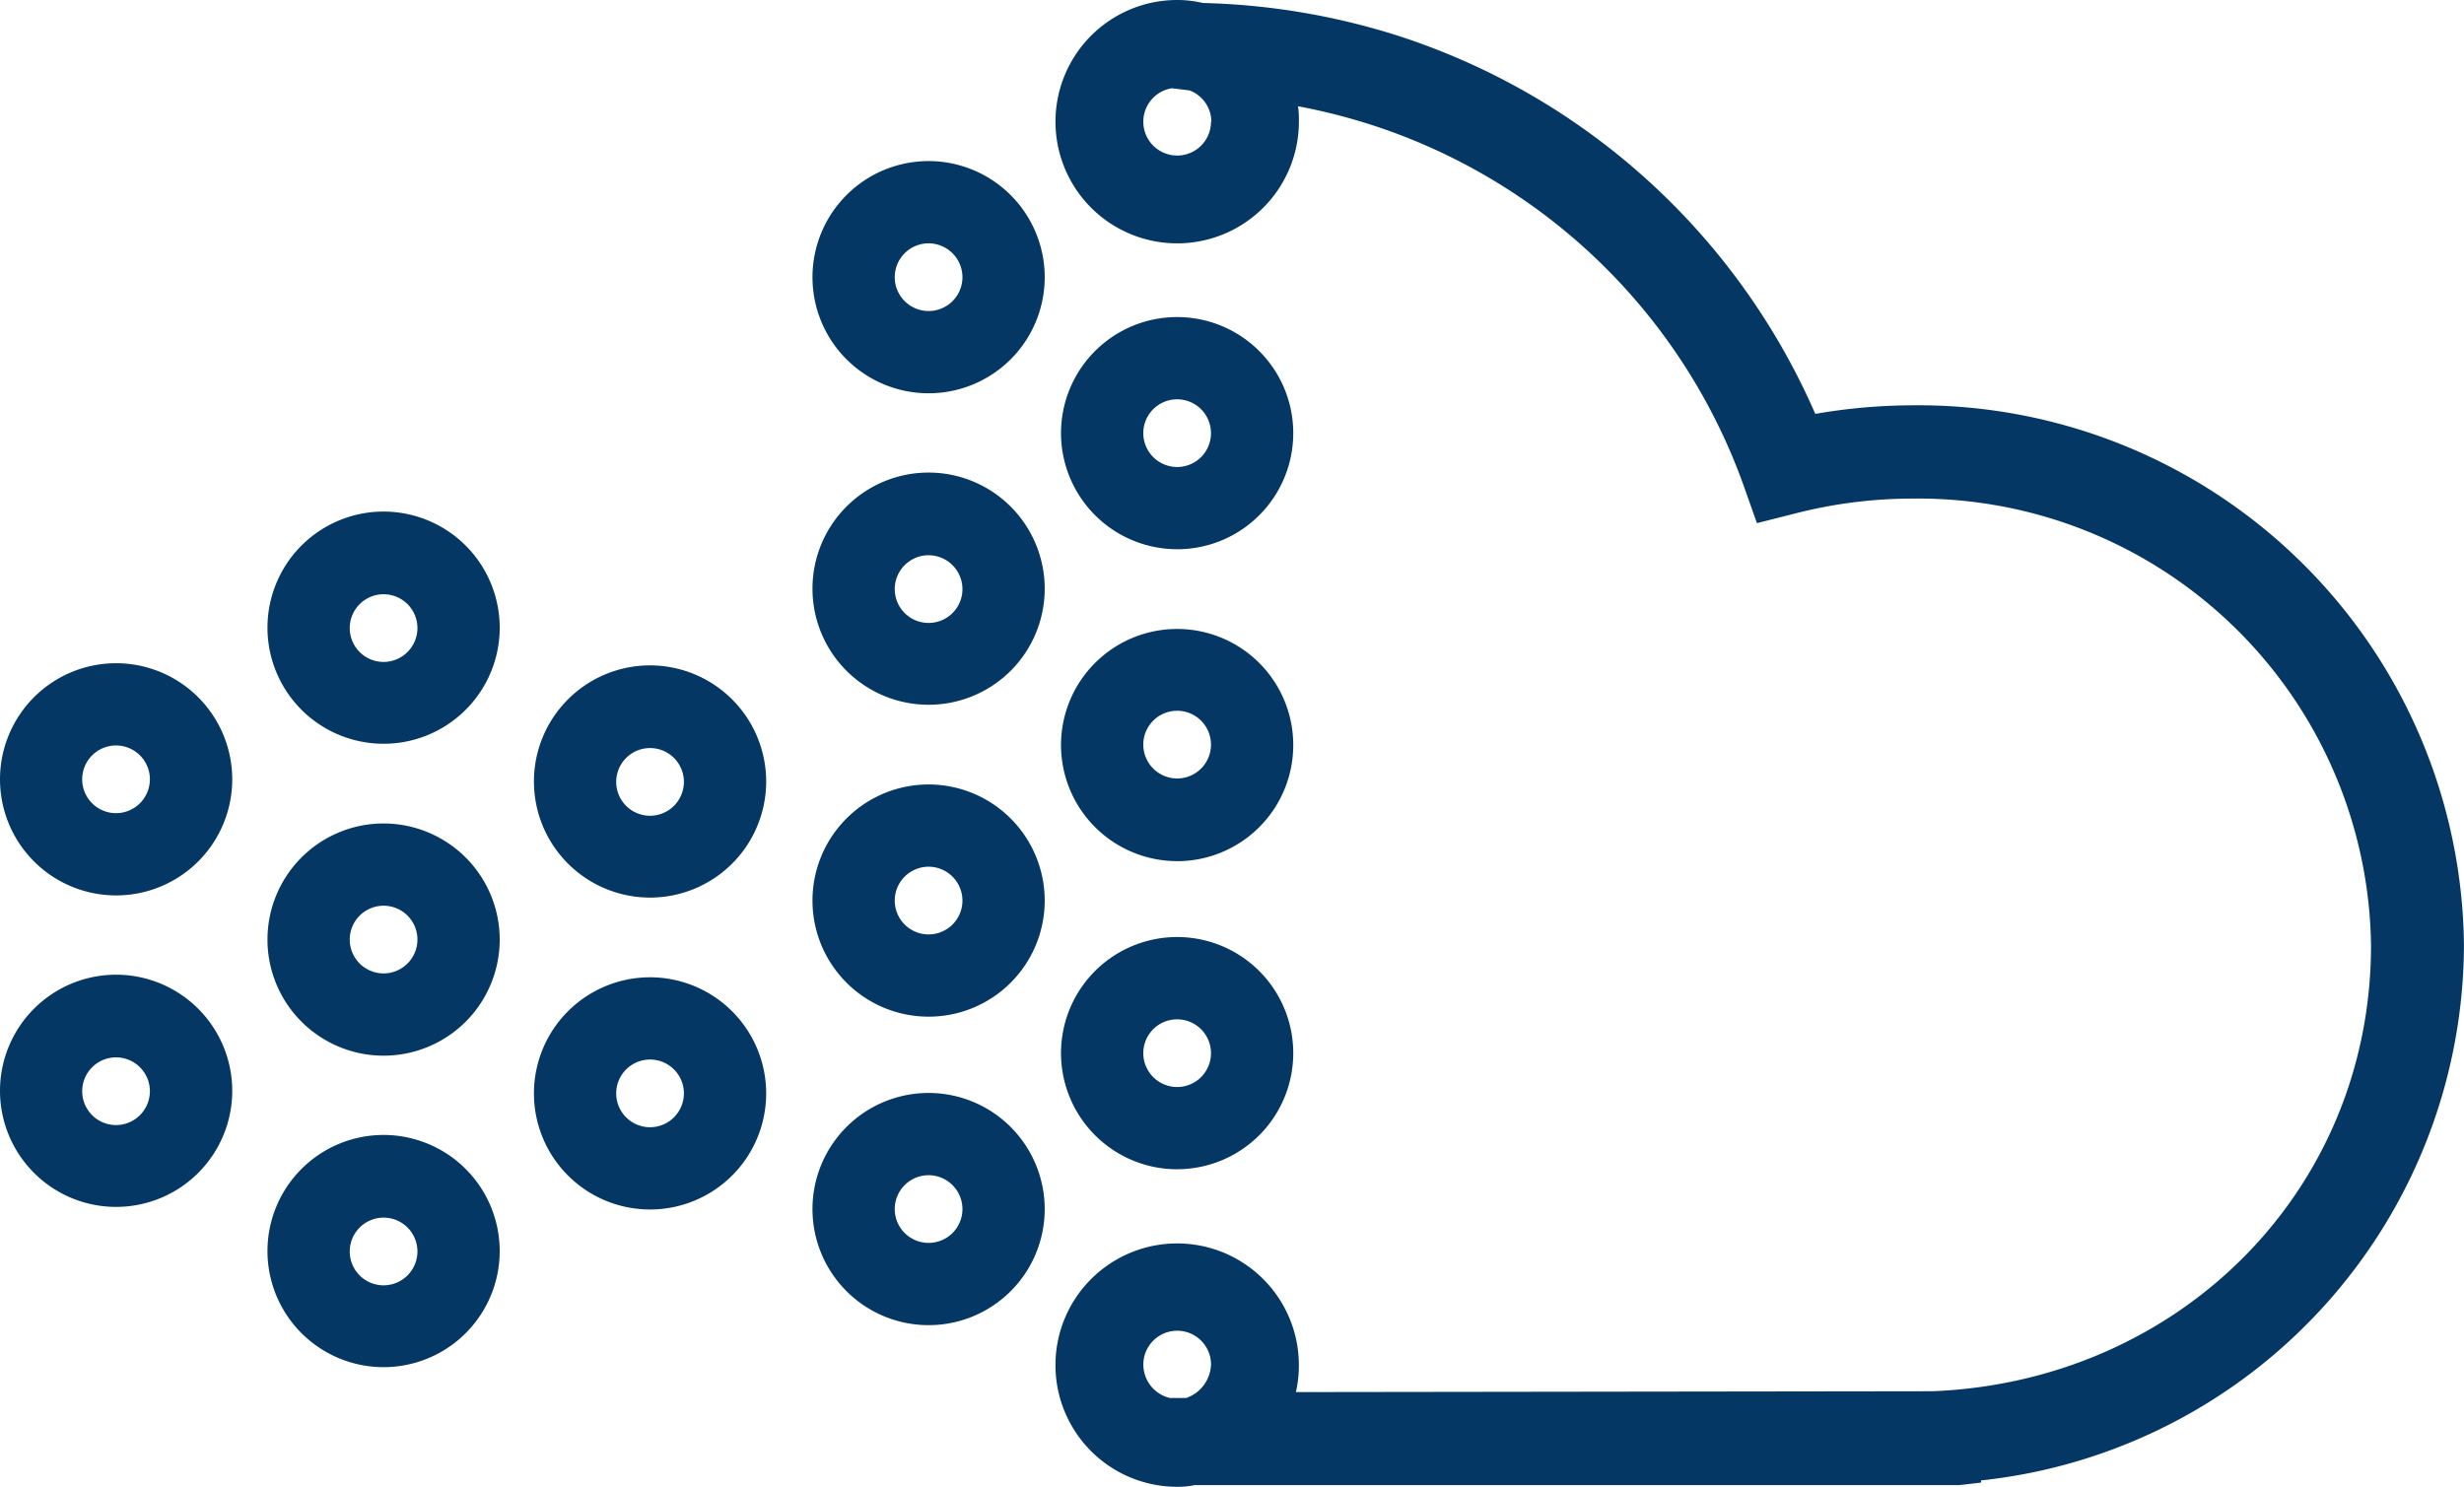 <svg id="ClearEdge_Icons__27_Point_Cloud" data-name="ClearEdge_Icons__27 Point Cloud" xmlns="http://www.w3.org/2000/svg" width="97.971" height="59.123" viewBox="0 0 97.971 59.123">
  <path id="Path_320" data-name="Path 320" d="M14.4,28.25a4.617,4.617,0,1,0,4.617,4.617A4.621,4.621,0,0,0,14.4,28.25Zm0,5.98a1.346,1.346,0,1,1,1.346-1.346A1.349,1.349,0,0,1,14.4,34.23Z" transform="translate(0.852 -7.906)" fill="#053764"/>
  <path id="Path_321" data-name="Path 321" d="M14.4,35.53a4.617,4.617,0,1,0,4.617,4.617A4.621,4.621,0,0,0,14.4,35.53Zm0,5.963a1.346,1.346,0,1,1,1.346-1.346A1.349,1.349,0,0,1,14.4,41.493Z" transform="translate(0.852 -2.782)" fill="#053764"/>
  <path id="Path_322" data-name="Path 322" d="M8.157,31.79a4.617,4.617,0,1,0,4.617,4.617A4.621,4.621,0,0,0,8.157,31.79Zm0,5.963A1.346,1.346,0,1,1,9.5,36.407,1.349,1.349,0,0,1,8.157,37.753Z" transform="translate(-3.54 -5.415)" fill="#053764"/>
  <path id="Path_323" data-name="Path 323" d="M8.157,39.06a4.617,4.617,0,1,0,4.617,4.617A4.621,4.621,0,0,0,8.157,39.06Zm0,5.98A1.346,1.346,0,1,1,9.5,43.694,1.349,1.349,0,0,1,8.157,45.04Z" transform="translate(-3.54 -0.298)" fill="#053764"/>
  <path id="Path_324" data-name="Path 324" d="M14.4,42.8a4.617,4.617,0,1,0,4.617,4.617A4.621,4.621,0,0,0,14.4,42.8Zm0,5.98a1.346,1.346,0,1,1,1.346-1.346A1.349,1.349,0,0,1,14.4,48.78Z" transform="translate(0.852 2.335)" fill="#053764"/>
  <path id="Path_325" data-name="Path 325" d="M20.617,31.84a4.617,4.617,0,1,0,4.617,4.617A4.621,4.621,0,0,0,20.617,31.84Zm0,5.98a1.346,1.346,0,1,1,1.346-1.346A1.349,1.349,0,0,1,20.617,37.82Z" transform="translate(5.23 -5.379)" fill="#053764"/>
  <path id="Path_326" data-name="Path 326" d="M20.617,39.12a4.617,4.617,0,1,0,4.617,4.617A4.621,4.621,0,0,0,20.617,39.12Zm0,5.963a1.346,1.346,0,1,1,1.346-1.346A1.349,1.349,0,0,1,20.617,45.083Z" transform="translate(5.23 -0.255)" fill="#053764"/>
  <path id="Path_327" data-name="Path 327" d="M27.117,20.07a4.617,4.617,0,1,0,4.617,4.617A4.621,4.621,0,0,0,27.117,20.07Zm1.346,4.617a1.346,1.346,0,1,1-1.346-1.346A1.349,1.349,0,0,1,28.463,24.687Z" transform="translate(9.805 -13.664)" fill="#053764"/>
  <path id="Path_328" data-name="Path 328" d="M27.117,27.34a4.617,4.617,0,1,0,4.617,4.617A4.621,4.621,0,0,0,27.117,27.34Zm1.346,4.634a1.346,1.346,0,1,1-1.346-1.346A1.349,1.349,0,0,1,28.463,31.974Z" transform="translate(9.805 -8.547)" fill="#053764"/>
  <path id="Path_329" data-name="Path 329" d="M27.117,34.62a4.617,4.617,0,1,0,4.617,4.617A4.621,4.621,0,0,0,27.117,34.62Zm1.346,4.617a1.346,1.346,0,1,1-1.346-1.346A1.349,1.349,0,0,1,28.463,39.237Z" transform="translate(9.805 -3.423)" fill="#053764"/>
  <path id="Path_330" data-name="Path 330" d="M27.117,41.82a4.617,4.617,0,1,0,4.617,4.617A4.621,4.621,0,0,0,27.117,41.82Zm1.346,4.617a1.346,1.346,0,1,1-1.346-1.346A1.349,1.349,0,0,1,28.463,46.437Z" transform="translate(9.805 1.645)" fill="#053764"/>
  <path id="Path_331" data-name="Path 331" d="M32.917,32.945A4.617,4.617,0,1,0,28.3,28.327a4.621,4.621,0,0,0,4.617,4.617Zm-1.346-4.617a1.346,1.346,0,1,1,1.346,1.346A1.349,1.349,0,0,1,31.571,28.327Z" transform="translate(13.887 -11.102)" fill="#053764"/>
  <path id="Path_332" data-name="Path 332" d="M32.917,40.225A4.617,4.617,0,1,0,28.3,35.607a4.621,4.621,0,0,0,4.617,4.617ZM31.571,35.59a1.346,1.346,0,1,1,1.346,1.346A1.349,1.349,0,0,1,31.571,35.59Z" transform="translate(13.887 -5.978)" fill="#053764"/>
  <path id="Path_333" data-name="Path 333" d="M32.917,47.415A4.617,4.617,0,1,0,28.3,42.8a4.621,4.621,0,0,0,4.617,4.617ZM31.571,42.8a1.346,1.346,0,1,1,1.346,1.346A1.349,1.349,0,0,1,31.571,42.8Z" transform="translate(13.887 -0.917)" fill="#053764"/>
  <path id="Path_334" data-name="Path 334" d="M62.281,32.428a23.06,23.06,0,0,0-3.9.341A27.225,27.225,0,0,0,41.767,17.724a27.758,27.758,0,0,0-7.735-1.295,4.388,4.388,0,0,0-1.022-.119,4.839,4.839,0,1,0,4.839,4.839,3.7,3.7,0,0,0-.034-.613,23.945,23.945,0,0,1,2.845.716A23.341,23.341,0,0,1,55.5,35.529l.562,1.585L57.7,36.7a18.758,18.758,0,0,1,4.583-.562A18.005,18.005,0,0,1,80.478,53.9c0,9.78-7.65,17.345-17.43,17.737l-25.319.034a4.608,4.608,0,0,0,.119-1.073,4.839,4.839,0,1,0-4.839,4.839,3.288,3.288,0,0,0,.7-.068H64.121l.852-.1v-.085a21.478,21.478,0,0,0,19.2-21.3A21.694,21.694,0,0,0,62.3,32.428ZM34.355,21.149A1.346,1.346,0,1,1,32.8,19.82l.7.085a1.339,1.339,0,0,1,.869,1.244Zm0,49.428a1.463,1.463,0,0,1-.988,1.329h-.647a1.371,1.371,0,0,1-1.056-1.329,1.346,1.346,0,0,1,2.692,0Z" transform="translate(13.796 -16.31)" fill="#053764"/>
</svg>
